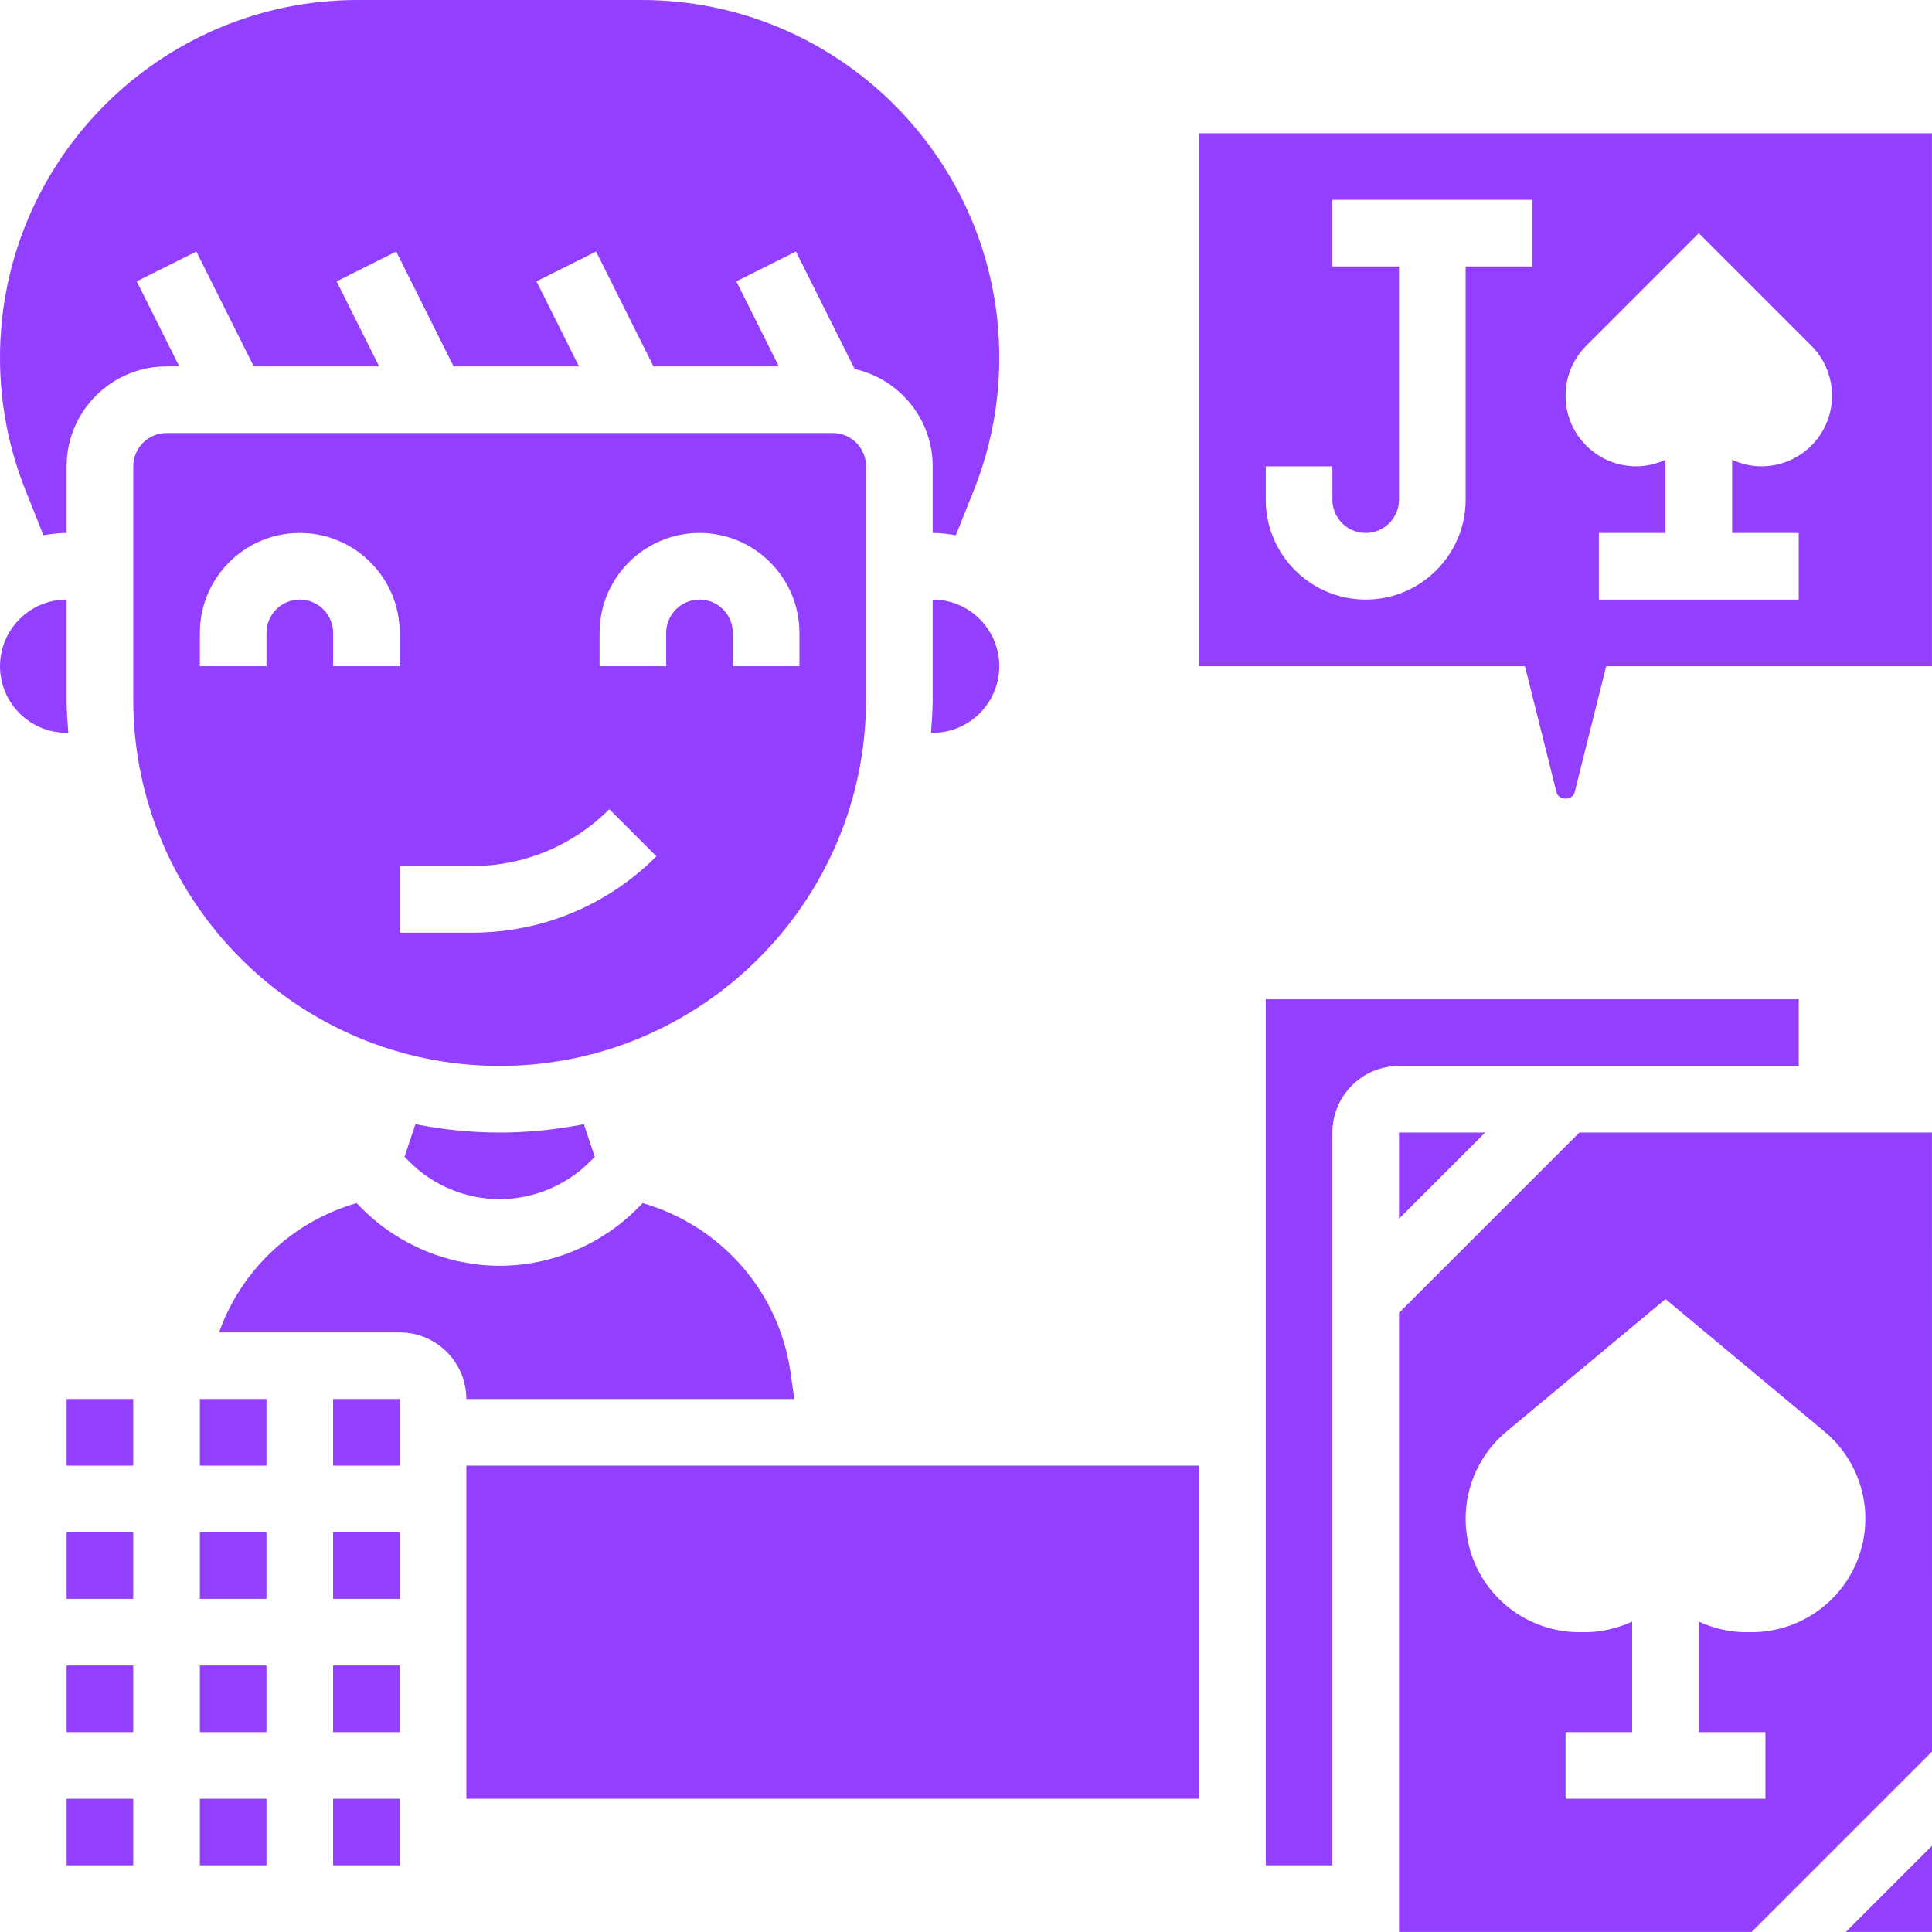 <?xml version="1.0" encoding="UTF-8" standalone="no"?>
<!-- Created with Pixodesk SVG (https://pixodesk.com) -->
<svg xmlns="http://www.w3.org/2000/svg" viewBox="0 0 58.001 58" text-rendering="geometricPrecision" shape-rendering="geometricPrecision">
  <g fill="#933fff">
    <path fill="#933fff" d="M6,54L8,54L8,56L6,56L6,54z"/>
    <path fill="#933fff" d="M6,50L8,50L8,52L6,52L6,50z"/>
    <path fill="#933fff" d="M6,46L8,46L8,48L6,48L6,46z"/>
    <path fill="#933fff" d="M10,46L12,46L12,48L10,48L10,46z"/>
    <path fill="#933fff" d="M6,42L8,42L8,44L6,44L6,42z"/>
    <path fill="#933fff" d="M10,54L12.001,54L12.001,56L10,56L10,54z"/>
    <path fill="#933fff" d="M2,50L4,50L4,52L2,52L2,50z"/>
    <path fill="#933fff" d="M2,46L4,46L4,48L2,48L2,46z"/>
    <path fill="#933fff" d="M2,42L4,42L4,44L2,44L2,42z"/>
    <path fill="#933fff" d="M15,32C21.065,32,26,27.065,26,21L26,14C26,13.449,25.552,13,25,13L5,13C4.448,13,4,13.449,4,14L4,21C4,27.065,8.935,32,15,32zM18,19C18,17.346,19.346,16,21,16C22.654,16,24,17.346,24,19L24,20L22,20L22,19C22,18.449,21.552,18,21,18C20.448,18,20,18.449,20,19L20,20L18,20L18,19zM18.293,24.293L19.707,25.707C18.229,27.186,16.264,28,14.172,28L12,28L12,26L14.172,26C15.729,26,17.192,25.394,18.293,24.293zM6,19C6,17.346,7.346,16,9,16C10.654,16,12,17.346,12,19L12,20L10,20L10,19C10,18.449,9.552,18,9,18C8.448,18,8,18.449,8,19L8,20L6,20L6,19z"/>
    <path fill="#933fff" d="M12.471,33.749L12.144,34.73L12.293,34.879C13.006,35.591,13.992,36,15,36C16.008,36,16.994,35.591,17.707,34.879L17.856,34.73L17.529,33.749C16.71,33.911,15.866,34,15,34C14.134,34,13.29,33.911,12.471,33.749z"/>
    <path fill="#933fff" d="M14,44L36,44L36,54L14,54L14,44z"/>
    <path fill="#933fff" d="M42,36.586L44.586,34L42,34L42,36.586z"/>
    <path fill="#933fff" d="M54,32L54,30L38,30L38,56L40,56L40,34C40,32.897,40.897,32,42,32L54,32z"/>
    <path fill="#933fff" d="M58,34L47.414,34L42,39.414L42,58L52.586,58L58.001,52.585L58,34zM55.004,47.996L55,48C54.36,48.64,53.491,49,52.586,49L52.414,49C51.92,49,51.441,48.884,51,48.683L51,52L53,52L53,54L47,54L47,52L49,52L49,48.683C48.559,48.884,48.08,49,47.586,49L47.414,49C46.509,49,45.64,48.64,45,48L44.996,47.996C44.358,47.358,44,46.494,44,45.592C44,44.583,44.448,43.627,45.223,42.981L50,39L54.777,42.981C55.552,43.627,56,44.583,56,45.592C56,46.494,55.642,47.358,55.004,47.996z"/>
    <path fill="#933fff" d="M1.305,16.07C1.532,16.03,1.762,16,2,16L2,14C2,12.346,3.346,11,5,11L5.382,11L4.105,8.447L5.894,7.552L7.618,11L11.382,11L10.106,8.447L11.895,7.552L13.618,11L17.382,11L16.106,8.447L17.895,7.552L19.618,11L23.382,11L22.106,8.447L23.895,7.552L25.657,11.077C26.995,11.379,28,12.572,28,14L28,16C28.238,16,28.468,16.03,28.695,16.07L29.232,14.728C29.741,13.453,30,12.111,30,10.739C30,4.817,25.183,0,19.261,0L10.74,0C4.817,0,0,4.817,0,10.739C0,12.111,0.259,13.453,0.769,14.727L1.305,16.07z"/>
    <path fill="#933fff" d="M58.001,55.413L55.414,58L58.001,58L58.001,55.413z"/>
    <path fill="#933fff" d="M10,50L12.001,50L12.001,52L10,52L10,50z"/>
    <path fill="#933fff" d="M10,42L12,42L12,44L10,44L10,42z"/>
    <path fill="#933fff" d="M28,21C28,21.338,27.975,21.669,27.949,22L28,22C29.103,22,30,21.103,30,20C30,18.897,29.103,18,28,18L28,21z"/>
    <path fill="#933fff" d="M2,54L4,54L4,56L2,56L2,54z"/>
    <path fill="#933fff" d="M23.846,42L23.73,41.189C23.383,38.759,21.624,36.789,19.294,36.119L19.12,36.293C18.036,37.378,16.534,38,15,38C13.466,38,11.964,37.378,10.879,36.293L10.705,36.119C8.774,36.676,7.241,38.13,6.576,40L12,40C13.103,40,14,40.897,14,42L23.846,42z"/>
    <path fill="#933fff" d="M2.051,22C2.025,21.669,2,21.338,2,21L2,18C0.897,18,0,18.897,0,20C0,21.103,0.897,22,2,22L2.051,22z"/>
    <path fill="#933fff" d="M46.728,23.787C46.791,24.038,47.21,24.038,47.273,23.787L48.22,20L58,20L58,4L36,4L36,20L45.78,20L46.728,23.787zM47.621,10.379L51,7L54.379,10.379C54.777,10.777,55,11.316,55,11.879C55,13.05,54.05,14,52.879,14C52.572,14,52.274,13.928,52,13.803L52,16L54,16L54,18L48,18L48,16L50,16L50,13.803C49.726,13.928,49.428,14,49.121,14C47.95,14,47,13.05,47,11.879C47,11.316,47.224,10.776,47.621,10.379zM44,15C44,16.654,42.654,18,41,18C39.346,18,38,16.654,38,15L38,14L40,14L40,15C40,15.551,40.448,16,41,16C41.552,16,42,15.551,42,15L42,8L40,8L40,6L46,6L46,8L44,8L44,15z"/>
  </g>
</svg>